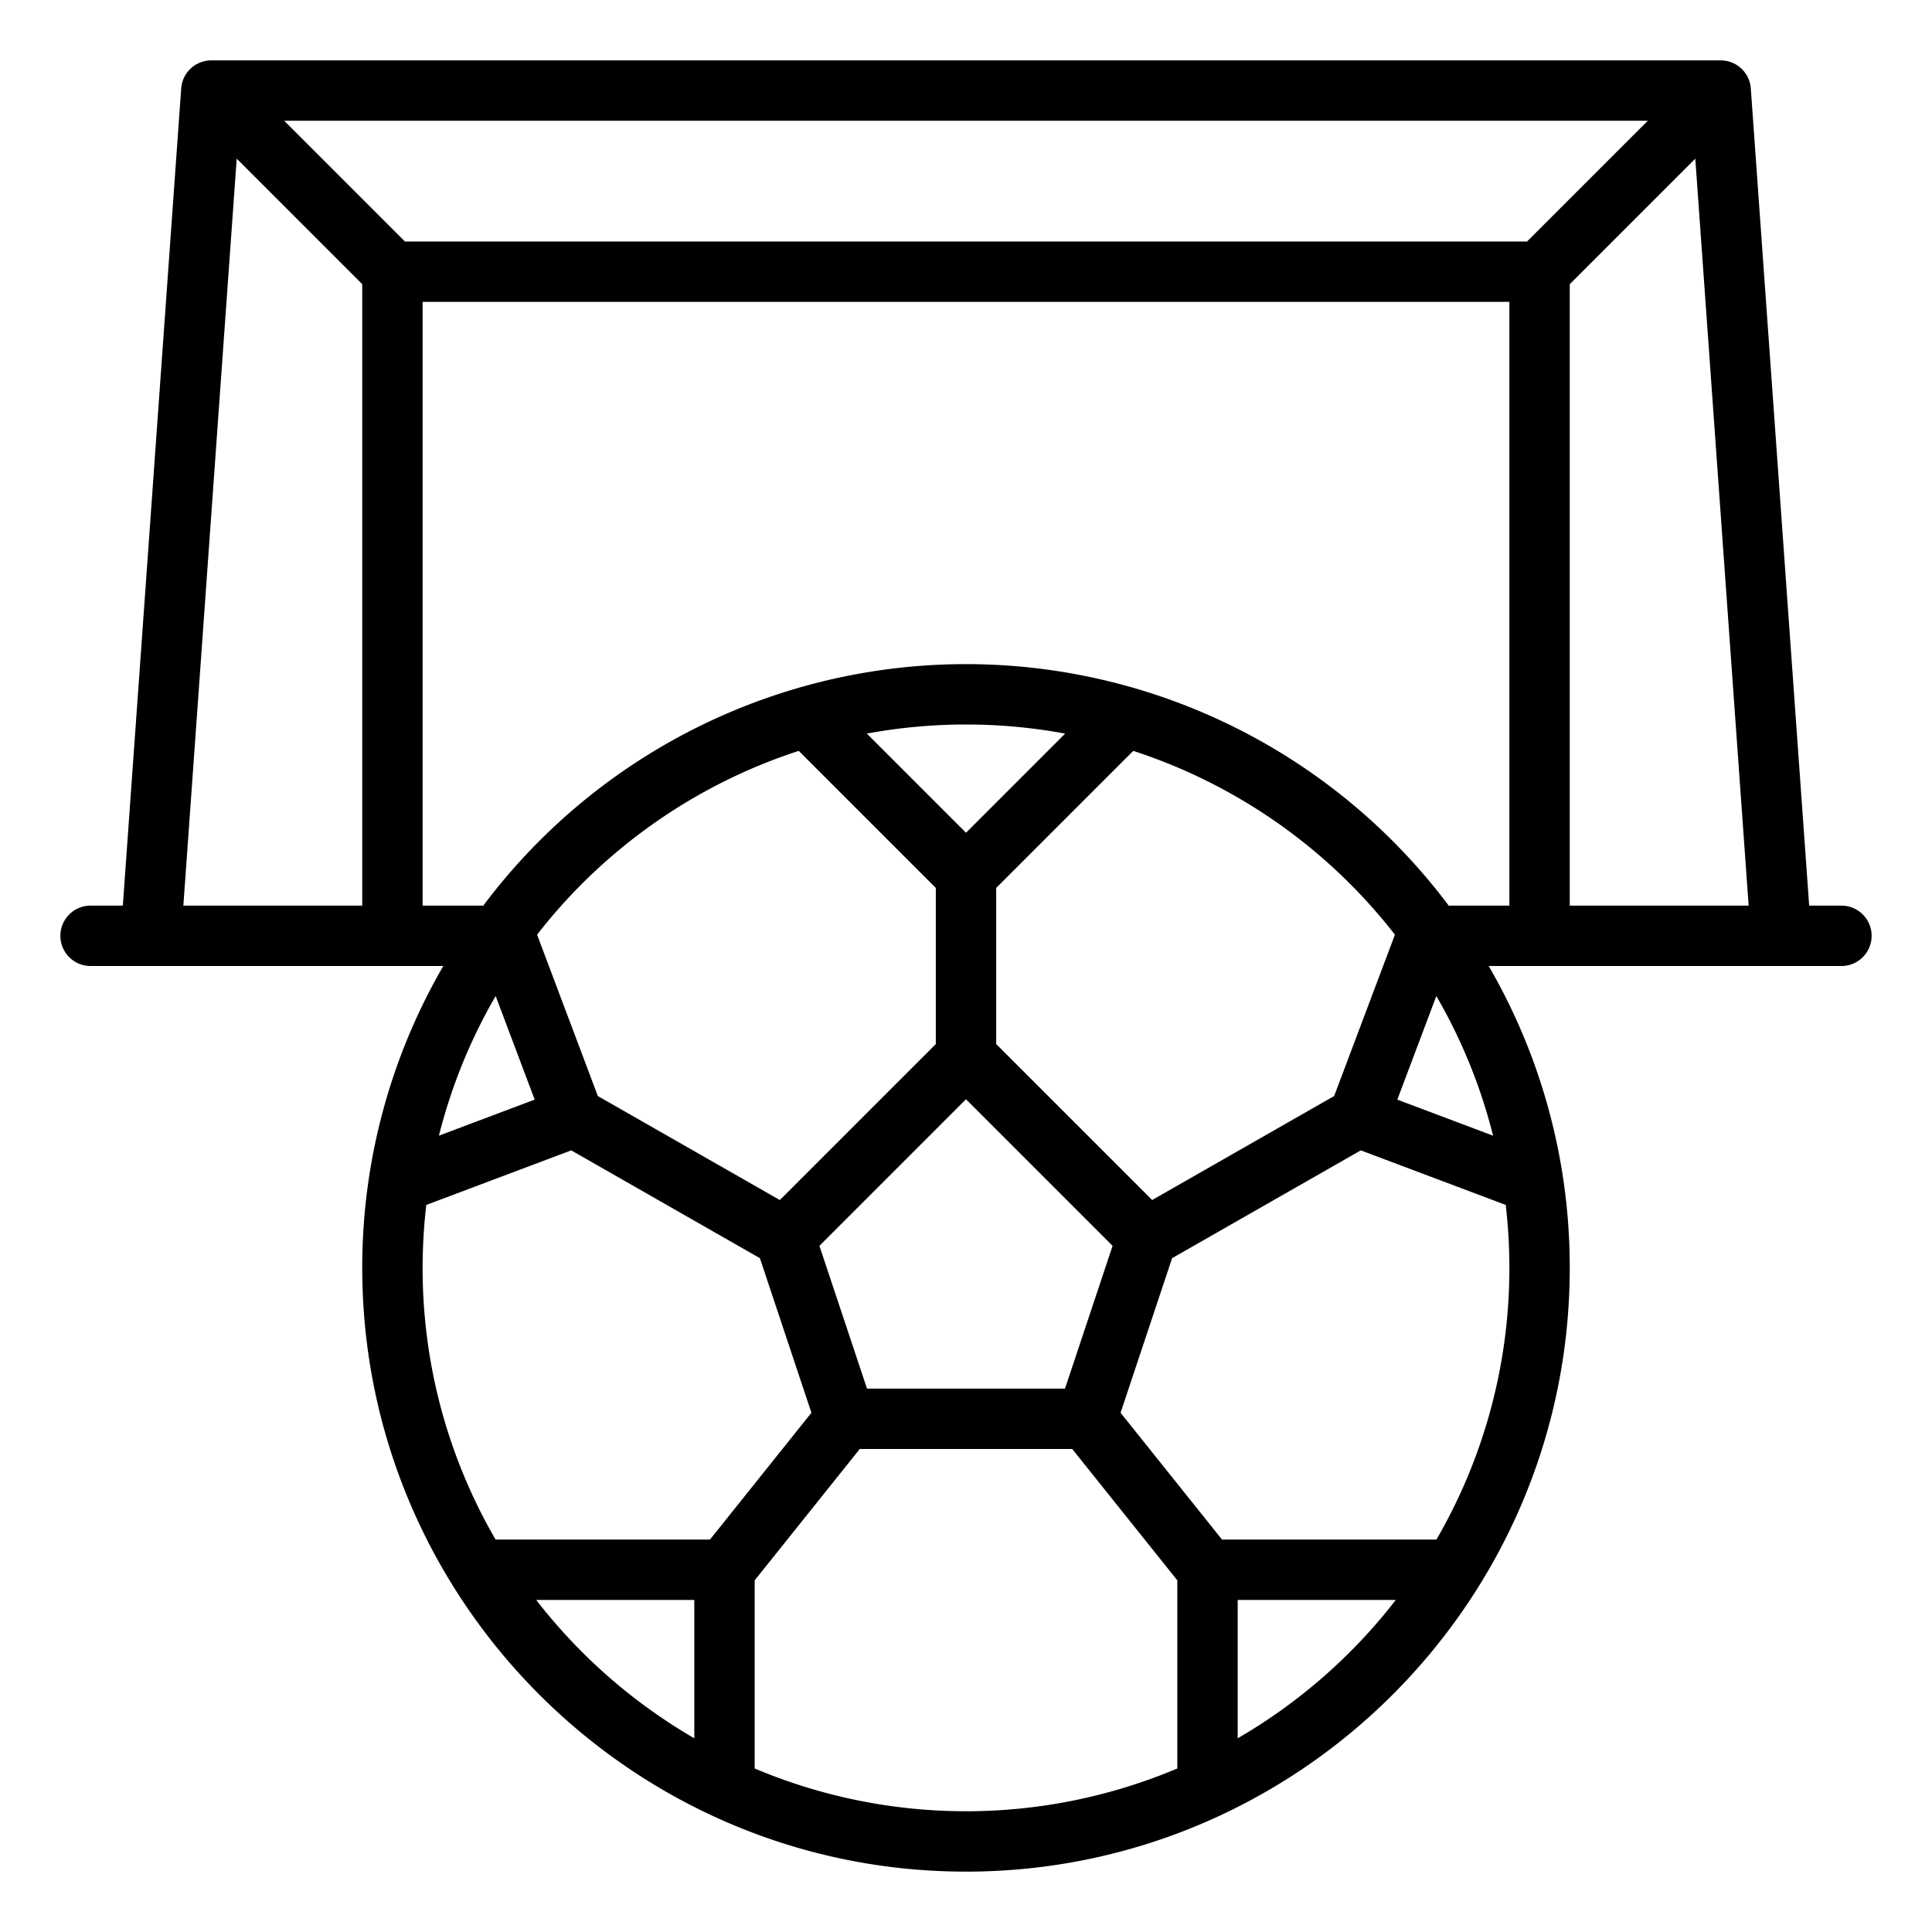 <svg height='100px' width='100px'  fill="#000000" xmlns="http://www.w3.org/2000/svg" viewBox="0 0 512 512" x="0px" y="0px"><path d="M488,240h-8.551L463.979,23.43A8,8,0,0,0,456,16H56a8,8,0,0,0-7.979,7.43L32.551,240H24a8,8,0,0,0,0,16h93.479A159.014,159.014,0,0,0,96,336c0,88.224,71.776,160,160,160s160-71.776,160-160a159.014,159.014,0,0,0-21.479-80H488a8,8,0,0,0,0-16ZM107.313,64l-32-32H436.687l-32,32ZM416,75.313l33.269-33.268L463.408,240H416ZM62.731,42.045,96,75.313V240H48.592ZM380.644,263.957a143.1,143.1,0,0,1,15.037,37.009l-25.375-9.554Zm-27.077,26.5-48.231,27.561L264,276.687V235.313l36.324-36.324a144.531,144.531,0,0,1,69.345,48.71ZM282.234,368H229.766l-12.613-37.839L256,291.313l38.847,38.848ZM256,220.687,229.724,194.41a144.447,144.447,0,0,1,52.552,0Zm-44.324-21.7L248,235.313v41.374l-41.336,41.336-48.231-27.561-16.1-42.763A144.531,144.531,0,0,1,211.676,198.989Zm-69.982,92.423-25.375,9.554a143.1,143.1,0,0,1,15.037-37.009Zm-28.723,27.91,38.411-14.461,50,28.569L215.034,374.4,188.155,408H131.331A143.111,143.111,0,0,1,112,336,144.883,144.883,0,0,1,112.971,319.322ZM142.1,424H184v36.669A145.074,145.074,0,0,1,142.1,424ZM200,468.665V418.806L227.845,384h56.31L312,418.806v49.859a144,144,0,0,1-112,0Zm128-8V424h41.9A145.074,145.074,0,0,1,328,460.669ZM380.669,408H323.845l-26.879-33.6,13.657-40.971,50-28.569,38.411,14.461A144.883,144.883,0,0,1,400,336,143.111,143.111,0,0,1,380.669,408ZM256,176a159.856,159.856,0,0,0-128,64.106V240H112V80H400V240H384v.106A159.856,159.856,0,0,0,256,176Z"></path></svg>
